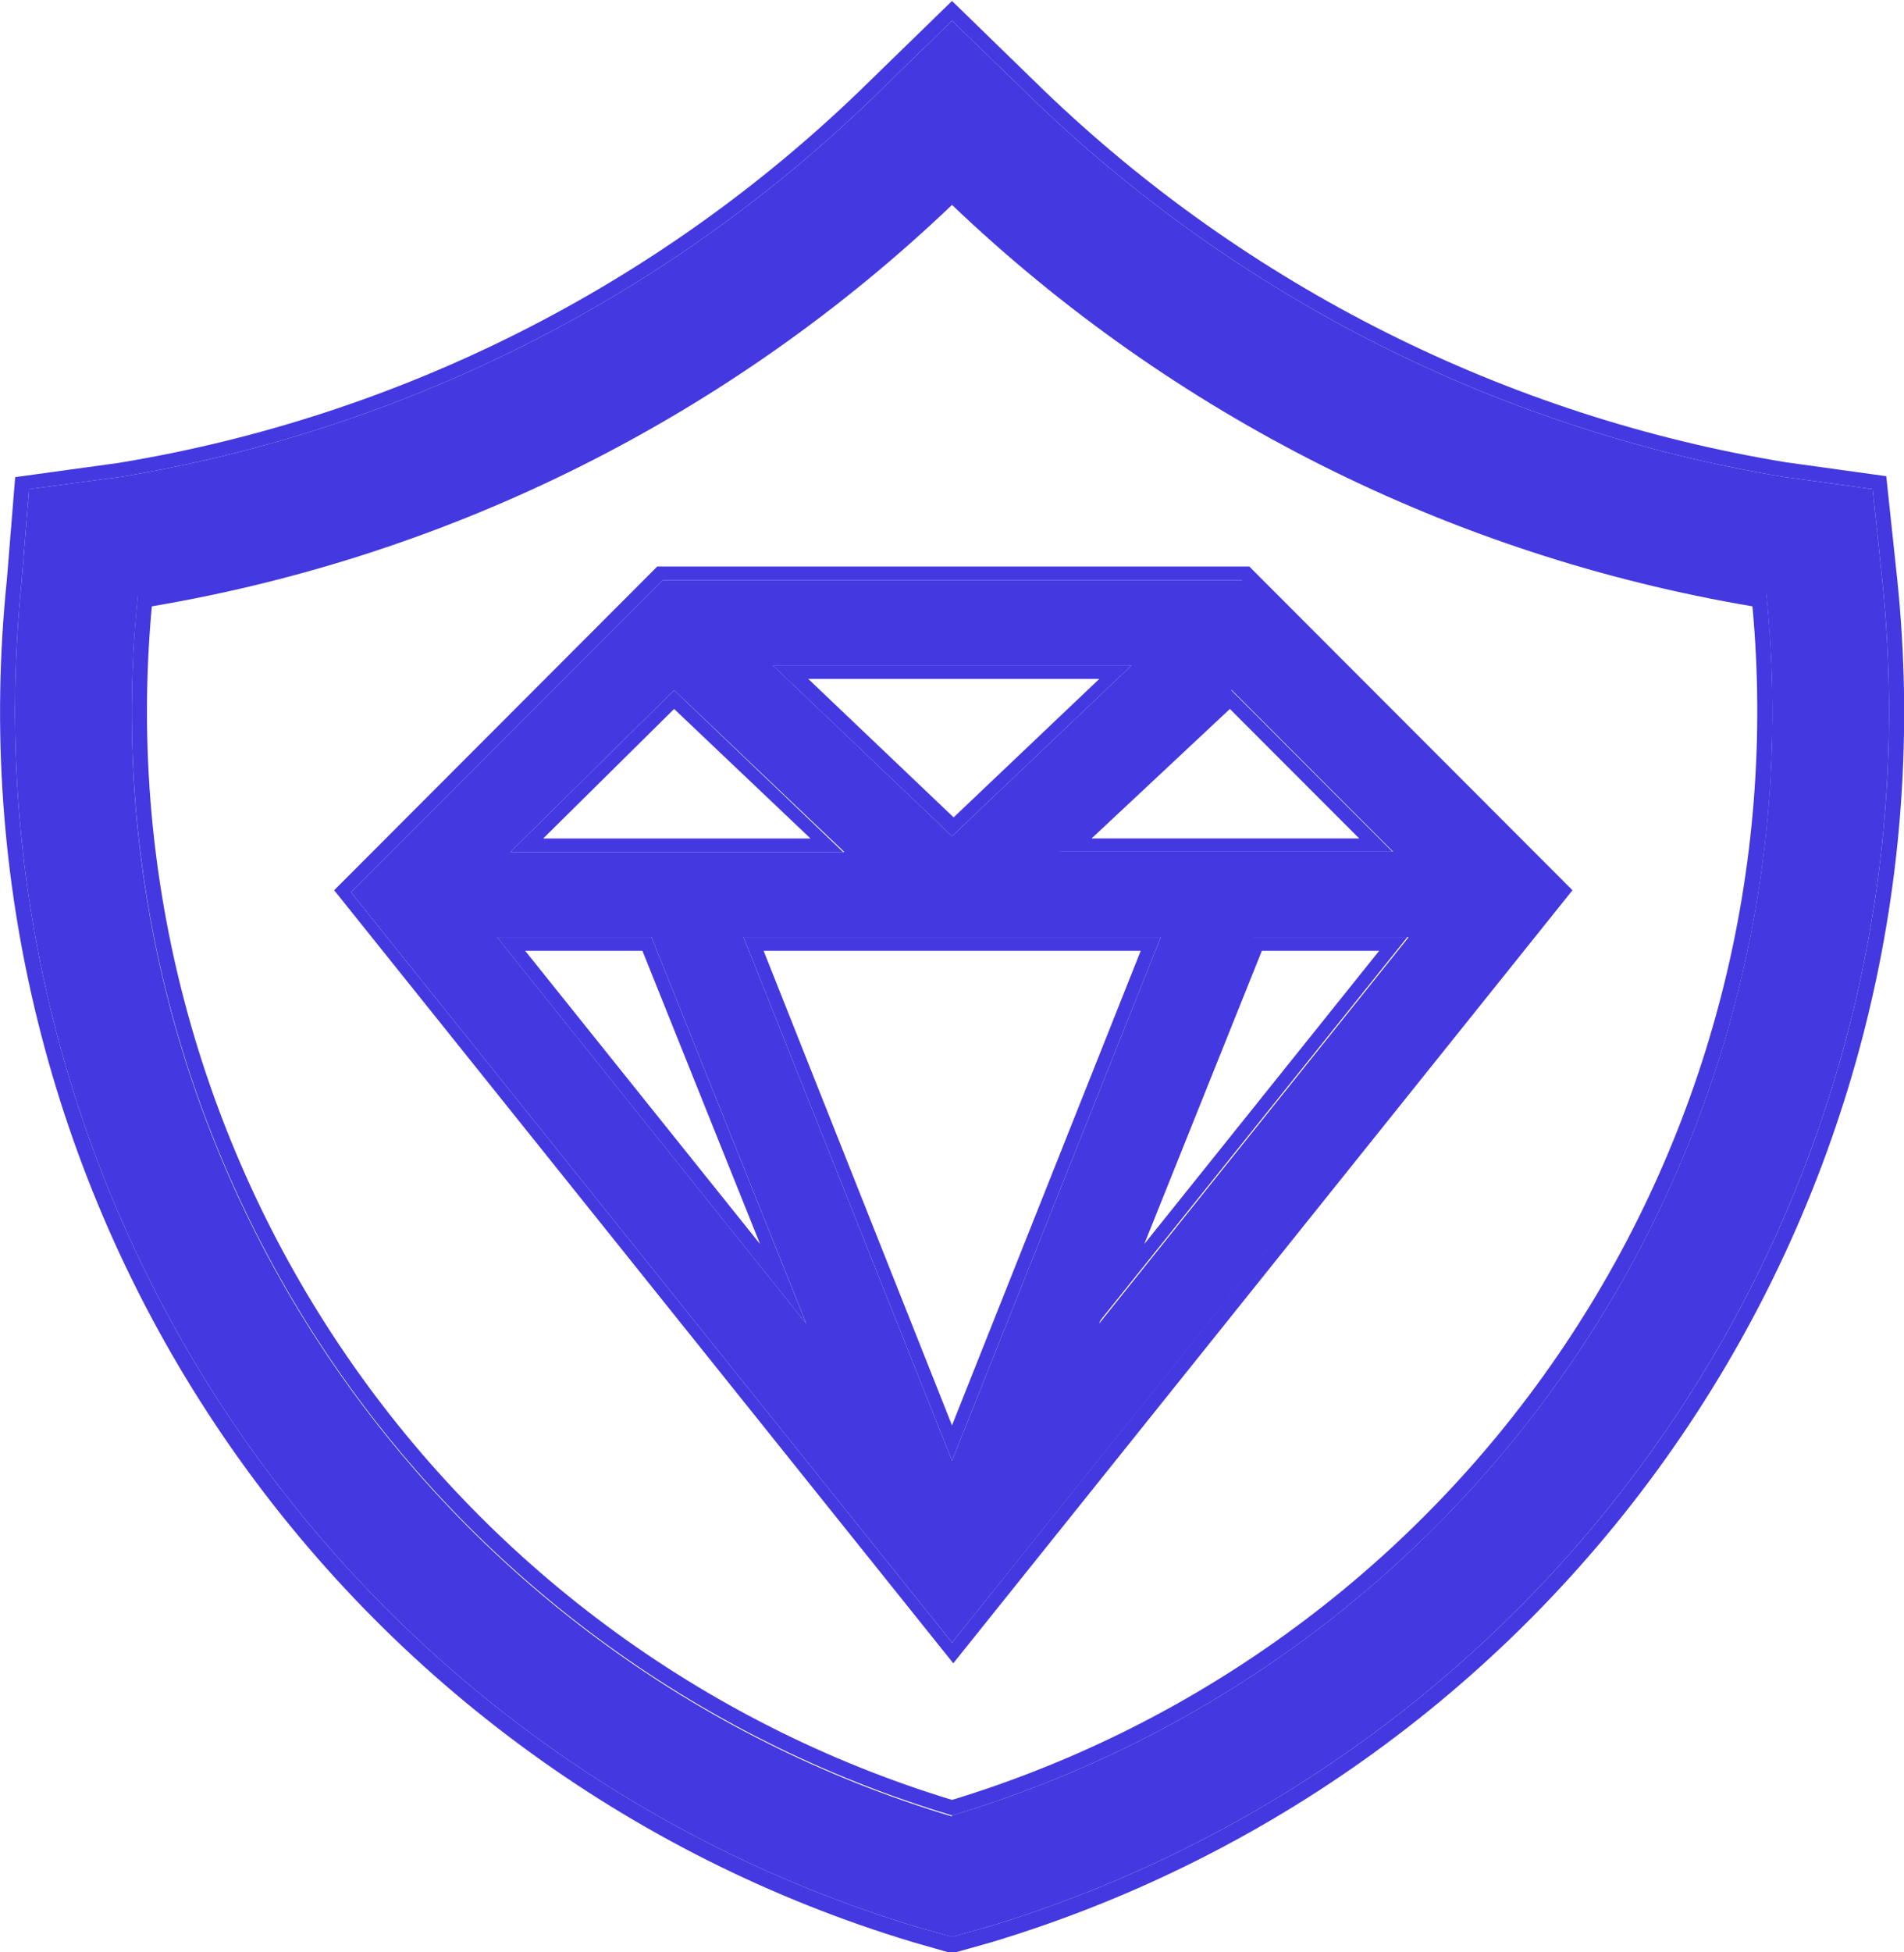 <svg width="40" height="41" viewBox="0 0 40 41" fill="none" xmlns="http://www.w3.org/2000/svg">
<g clip-path="url(#clip0)">
<path d="M14.162 14.494L10.72 17.893H17.712L14.162 14.494ZM14.162 14.888L17.027 17.608H11.412L14.162 14.888Z" fill="#4438E0"/>
<path d="M23.775 13.97H16.232L20 17.56L23.775 13.97ZM23.096 14.256L20.034 17.165L16.979 14.256H23.096Z" fill="#4438E0"/>
<path d="M10.441 19.681L16.938 27.798L13.687 19.681H10.441ZM11.032 19.966H13.496L15.968 26.126L11.032 19.966Z" fill="#4438E0"/>
<path d="M22.22 17.886H29.253L25.859 14.487L22.22 17.886ZM22.933 17.607L25.838 14.888L28.554 17.607H22.933Z" fill="#4438E0"/>
<path d="M13.808 11.897L7.02 18.695L20.027 34.929L33.035 18.695L26.246 11.897H13.808ZM20 34.494L7.373 18.736L13.924 12.182H26.083L32.627 18.736L20 34.494Z" fill="#4438E0"/>
<path d="M20 3.868C15.311 8.417 9.342 11.416 2.899 12.461C2.318 18.064 3.709 23.693 6.831 28.379C9.953 33.064 14.611 36.511 20 38.124C25.39 36.512 30.049 33.066 33.172 28.38C36.296 23.695 37.688 18.064 37.108 12.461C30.662 11.414 24.692 8.416 20 3.868ZM20 37.798C14.744 36.197 10.202 32.828 7.139 28.262C4.077 23.695 2.682 18.21 3.19 12.733C9.508 11.666 15.362 8.73 20 4.303C24.64 8.73 30.496 11.666 36.816 12.733C37.322 18.211 35.926 23.696 32.862 28.262C29.799 32.829 25.256 36.197 20 37.798Z" fill="#4438E0"/>
<path d="M23.061 27.798L29.565 19.681H26.313L23.061 27.798ZM28.975 19.966L24.039 26.126L26.51 19.966H28.975Z" fill="#4438E0"/>
<path d="M15.621 19.681L20 30.674L24.386 19.681H15.621ZM16.042 19.966H23.965L20 29.933L16.042 19.966Z" fill="#4438E0"/>
<path d="M39.858 12.169L39.627 10L37.522 9.708C31.645 8.744 26.199 6.013 21.908 1.876L20 0.02L18.072 1.897C13.792 6.027 8.358 8.757 2.492 9.721L0.319 10.02L0.143 12.189C-0.499 18.431 1.052 24.701 4.529 29.922C8.006 35.142 13.191 38.985 19.192 40.789L20 41.02L20.822 40.789C26.826 38.984 32.013 35.137 35.488 29.912C38.963 24.688 40.508 18.412 39.858 12.169ZM20.733 40.47L20 40.673L19.274 40.47C13.346 38.681 8.226 34.881 4.792 29.723C1.358 24.564 -0.176 18.37 0.455 12.203L0.611 10.272L2.539 10.014C8.467 9.029 13.958 6.27 18.29 2.101L20 0.435L21.718 2.101C26.049 6.272 31.54 9.03 37.468 10.014L39.342 10.272L39.545 12.203C40.179 18.369 38.648 24.564 35.215 29.723C31.782 34.882 26.661 38.682 20.733 40.47Z" fill="#4438E0"/>
<path d="M13.924 12.182L7.373 18.736L20 34.494L32.648 18.736L26.104 12.182H13.924ZM23.775 13.97L20 17.56L16.233 13.97H23.775ZM14.162 14.494L17.74 17.893H10.72L14.162 14.494ZM10.442 19.681H13.687L16.939 27.798L10.442 19.681ZM15.621 19.681H24.386L20 30.674L15.621 19.681ZM23.089 27.798L26.341 19.681H29.593L23.089 27.798ZM22.247 17.886L25.873 14.487L29.267 17.886H22.247Z" fill="#4438E0"/>
<path d="M39.342 10.272L37.468 10.014C31.54 9.031 26.049 6.272 21.718 2.101L20 0.435L18.29 2.101C13.958 6.27 8.467 9.029 2.539 10.014L0.611 10.272L0.455 12.203C-0.176 18.37 1.358 24.565 4.792 29.723C8.226 34.881 13.346 38.681 19.274 40.47L20 40.674L20.733 40.47C26.661 38.682 31.782 34.882 35.215 29.723C38.648 24.565 40.179 18.369 39.545 12.203L39.342 10.272ZM20 38.145C14.611 36.531 9.954 33.084 6.832 28.399C3.709 23.714 2.319 18.084 2.899 12.482C9.343 11.436 15.312 8.437 20 3.889C24.692 8.436 30.663 11.435 37.108 12.482C37.683 18.082 36.289 23.707 33.166 28.388C30.043 33.069 25.387 36.513 20 38.124V38.145Z" fill="#4438E0"/>
</g>
<defs>
<clipPath id="clip0">
<rect width="40" height="41" fill="white"/>
</clipPath>
</defs>
</svg>
